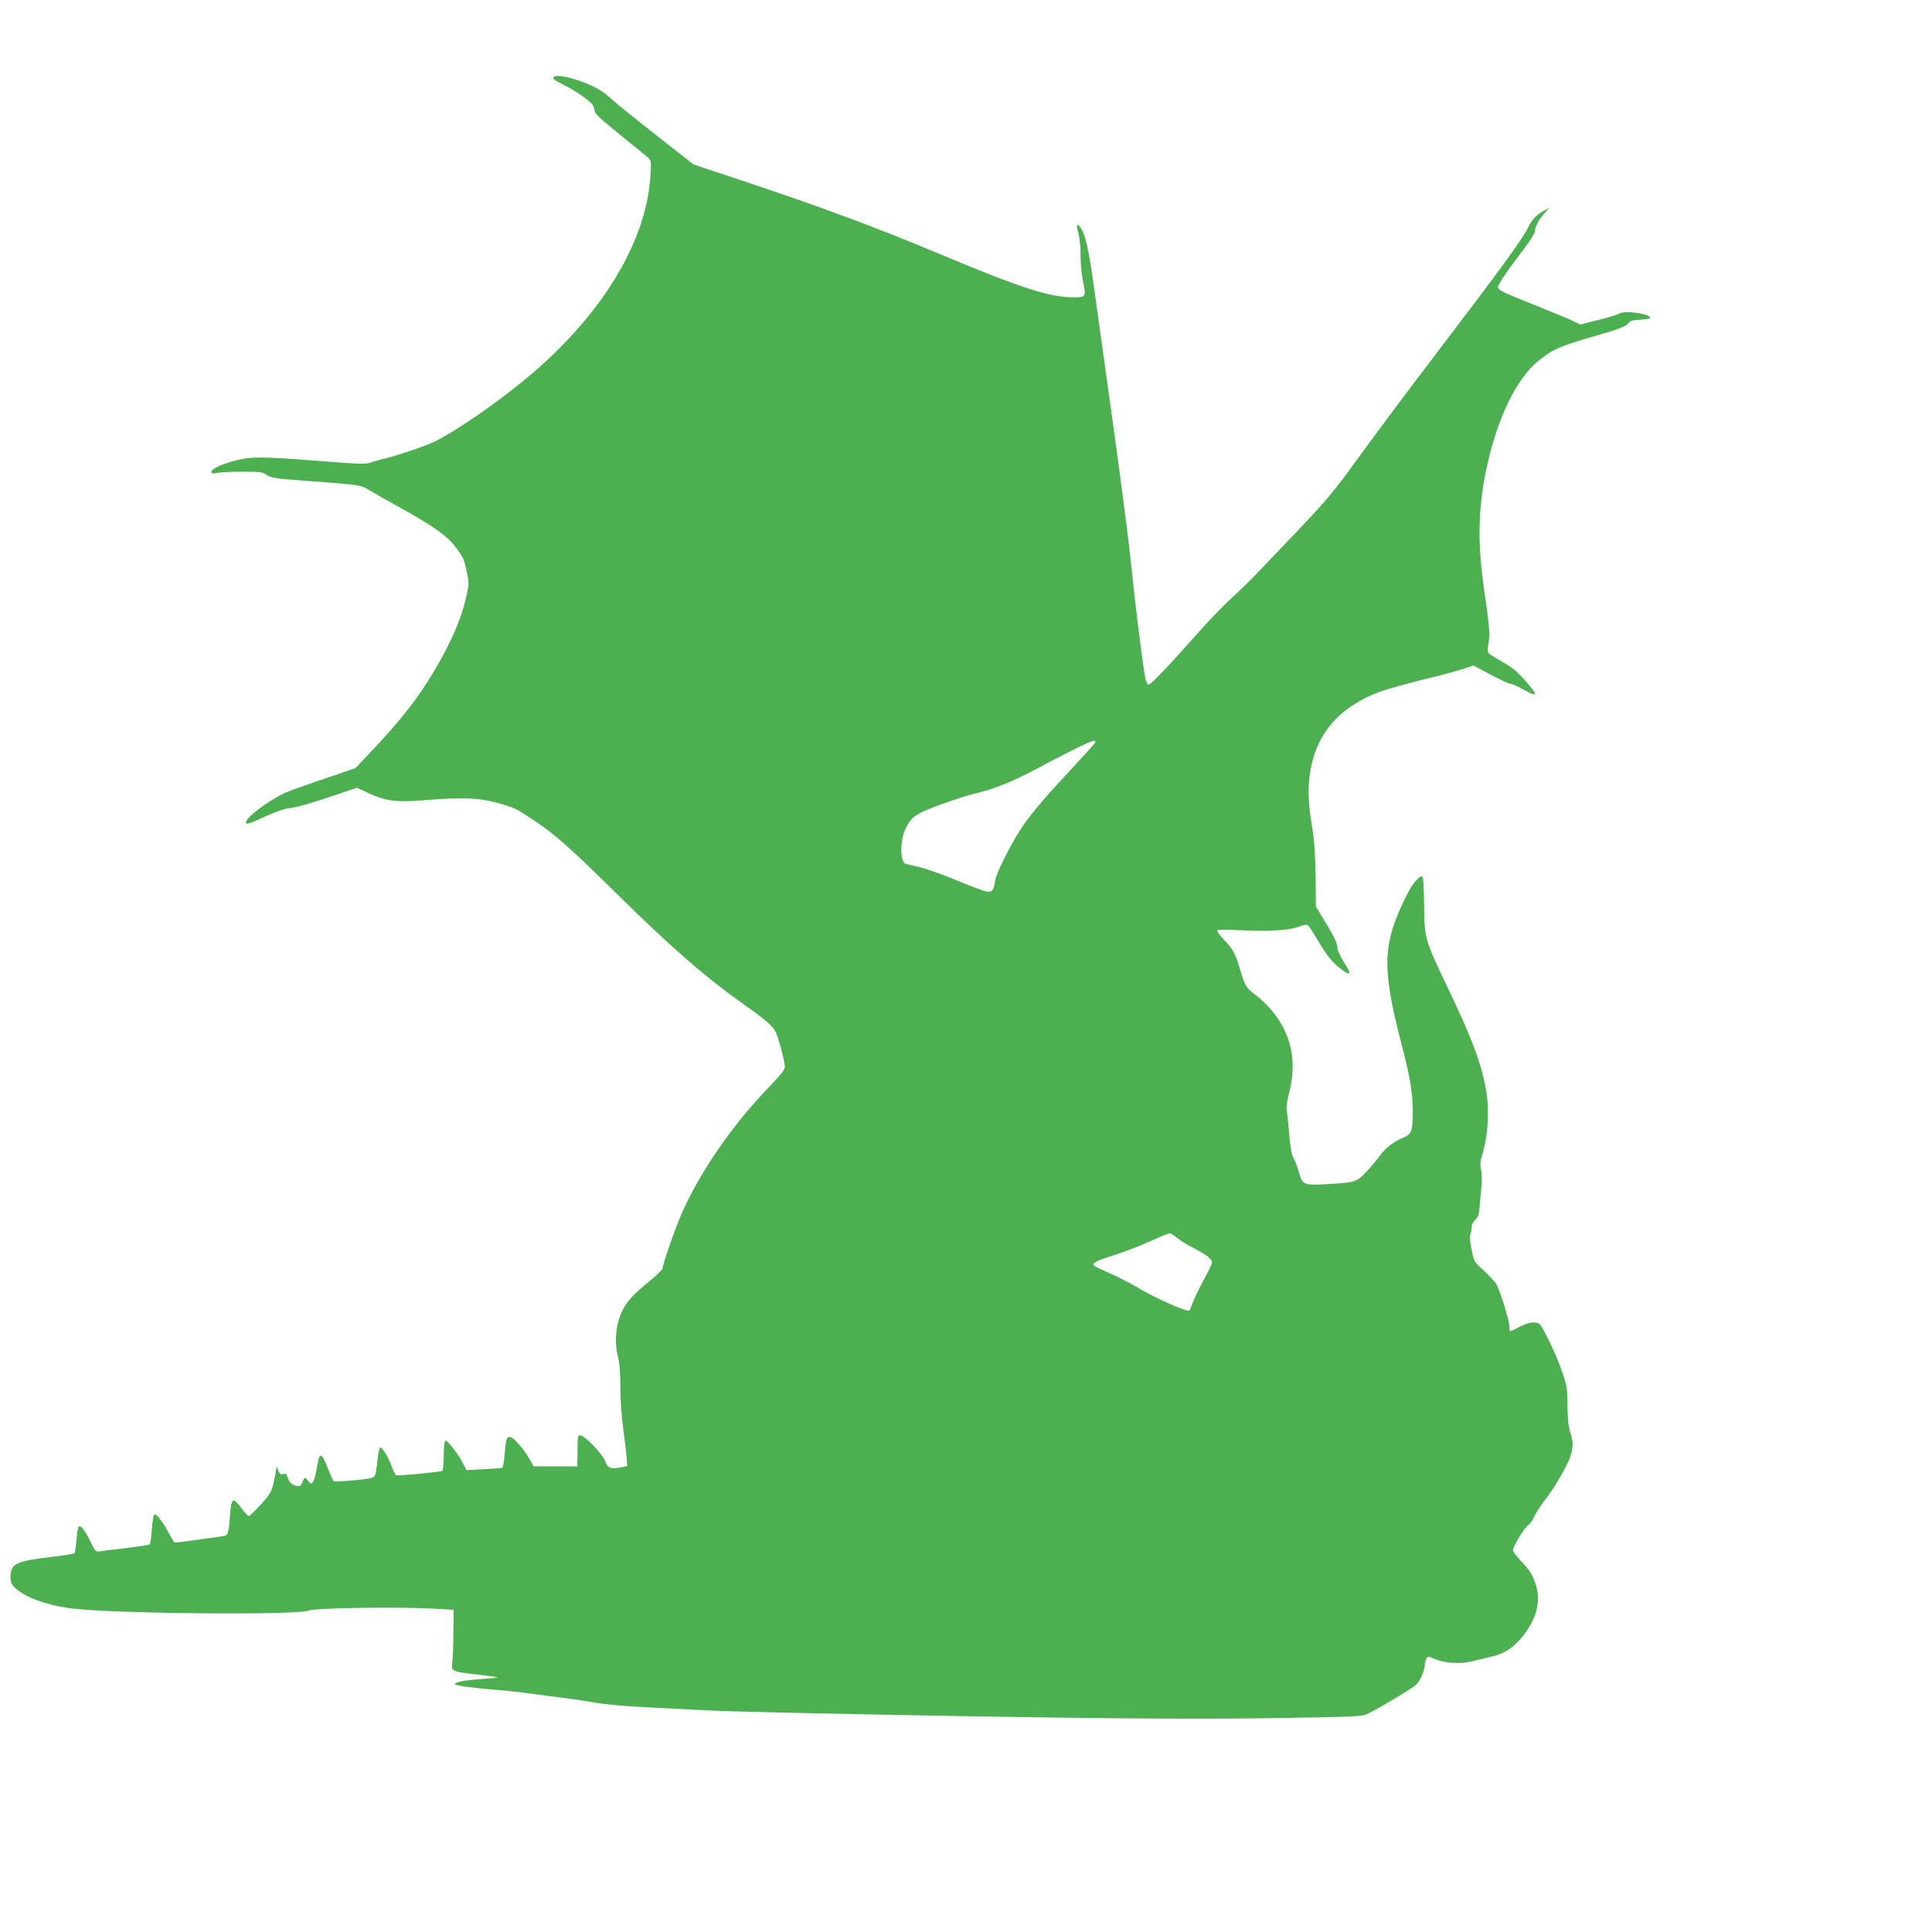 <?xml version="1.0" standalone="no"?>
<!DOCTYPE svg PUBLIC "-//W3C//DTD SVG 20010904//EN"
 "http://www.w3.org/TR/2001/REC-SVG-20010904/DTD/svg10.dtd">
<svg version="1.0" xmlns="http://www.w3.org/2000/svg"
 width="1280pt" height="1280pt" viewBox="0 0 1280 1280"
 preserveAspectRatio="xMidYMid meet">
<g transform="translate(0,1280) scale(0.1,-0.1)"
fill="#4caf50" stroke="none">
<path d="M3672 12292 c-17 -11 -6 -20 68 -57 75 -38 165 -100 184 -127 9 -12
16 -32 16 -44 0 -16 46 -58 172 -160 95 -77 180 -146 188 -154 14 -14 15 -32
8 -130 -31 -438 -338 -931 -833 -1337 -200 -164 -444 -332 -592 -407 -52 -26
-221 -85 -308 -107 -44 -11 -98 -26 -120 -34 -34 -11 -81 -10 -340 11 -374 29
-449 30 -551 4 -94 -24 -164 -57 -164 -76 0 -11 9 -13 43 -7 23 5 99 8 169 8
114 0 129 -2 156 -22 26 -19 56 -24 303 -42 331 -25 320 -24 383 -63 28 -17
127 -73 221 -125 201 -112 289 -175 342 -246 54 -71 58 -81 76 -168 16 -74 15
-80 -8 -180 -27 -120 -93 -275 -185 -434 -120 -209 -237 -360 -458 -592 l-87
-92 -205 -70 c-113 -38 -227 -79 -255 -91 -108 -48 -265 -165 -265 -197 0 -19
10 -16 137 42 69 31 121 48 160 52 32 3 143 34 248 70 l190 64 75 -35 c112
-53 189 -63 367 -48 253 21 366 17 487 -17 123 -35 120 -34 255 -124 133 -89
228 -174 541 -482 366 -361 594 -558 850 -738 128 -90 177 -133 197 -170 19
-37 63 -200 63 -236 0 -17 -31 -56 -105 -133 -235 -243 -443 -541 -570 -818
-45 -99 -135 -354 -135 -384 0 -7 -43 -48 -95 -91 -97 -79 -139 -124 -170
-185 -45 -88 -57 -210 -30 -313 10 -38 15 -106 15 -198 0 -83 8 -196 20 -282
10 -78 21 -164 22 -192 l3 -49 -45 -8 c-66 -12 -83 -5 -103 46 -20 48 -134
166 -161 166 -19 0 -19 0 -20 -115 l-1 -90 -144 0 -145 0 -32 55 c-39 67 -105
140 -126 140 -22 0 -27 -18 -35 -117 -3 -47 -11 -86 -17 -88 -6 -2 -62 -6
-123 -9 l-113 -6 -24 48 c-32 63 -104 154 -116 147 -6 -4 -10 -48 -10 -100 0
-52 -4 -96 -10 -100 -12 -7 -291 -34 -305 -29 -6 3 -19 28 -29 56 -20 58 -62
128 -75 128 -5 0 -12 -24 -16 -52 -16 -137 -17 -139 -39 -148 -30 -12 -249
-31 -257 -22 -4 4 -19 39 -34 77 -47 119 -58 120 -76 10 -6 -41 -18 -83 -25
-92 -13 -17 -15 -16 -33 7 -22 27 -22 27 -39 -13 -10 -23 -16 -26 -39 -21 -31
7 -51 28 -59 61 -5 18 -11 22 -28 17 -17 -4 -24 1 -32 23 l-11 28 -7 -40 c-22
-125 -26 -133 -98 -213 -39 -42 -75 -77 -79 -77 -5 0 -26 22 -47 50 -58 77
-69 73 -77 -32 -8 -119 -14 -141 -33 -147 -16 -5 -314 -46 -333 -46 -4 0 -24
31 -45 70 -39 74 -79 124 -93 116 -4 -3 -11 -47 -15 -98 -4 -51 -10 -96 -14
-100 -4 -3 -70 -14 -147 -23 -77 -9 -156 -19 -176 -22 -36 -5 -36 -5 -67 58
-36 75 -65 114 -79 106 -6 -4 -13 -43 -16 -88 -4 -46 -10 -86 -14 -90 -5 -4
-72 -15 -151 -24 -234 -27 -272 -45 -272 -128 0 -42 4 -53 32 -79 64 -60 202
-111 361 -133 259 -36 1510 -48 1582 -15 36 17 584 25 815 13 l145 -8 -1 -158
c-1 -87 -4 -176 -8 -197 -8 -52 1 -56 164 -74 73 -8 134 -17 136 -19 3 -2 -44
-7 -103 -11 -115 -7 -187 -22 -178 -35 5 -9 141 -27 275 -37 47 -3 150 -14
230 -25 80 -11 183 -24 230 -30 47 -6 132 -19 190 -29 58 -11 202 -24 320 -30
118 -6 294 -15 390 -20 176 -10 685 -21 1735 -40 1003 -17 1587 -21 2120 -12
514 9 520 9 565 32 90 46 286 164 312 188 27 24 58 97 58 134 0 11 5 28 10 38
10 18 11 18 55 -1 64 -28 165 -35 245 -16 36 9 97 23 135 32 82 19 145 61 204
135 92 116 121 233 86 342 -23 68 -37 91 -103 161 -38 41 -52 63 -47 75 18 48
79 144 100 158 13 8 30 33 39 55 9 22 38 67 65 102 69 88 159 242 176 301 19
64 19 90 -2 157 -12 38 -17 90 -18 174 0 108 -3 130 -33 220 -18 55 -59 152
-91 215 -56 113 -58 115 -93 118 -25 2 -55 -6 -97 -27 -33 -17 -63 -31 -66
-31 -3 0 -5 15 -5 33 0 35 -58 226 -84 275 -8 16 -46 57 -83 92 -68 62 -68 62
-84 143 -10 51 -13 88 -8 99 5 9 9 30 9 46 0 17 9 37 24 51 20 19 25 36 30 99
4 42 9 103 12 134 3 32 2 77 -4 101 -7 35 -5 57 10 103 31 100 44 249 31 367
-22 187 -86 368 -263 737 -150 312 -153 324 -155 540 -1 97 -5 182 -9 189 -13
20 -63 -34 -102 -111 -166 -328 -172 -483 -39 -993 58 -224 75 -325 75 -454 0
-124 -9 -147 -65 -169 -60 -24 -116 -67 -155 -121 -19 -27 -60 -75 -90 -107
-63 -66 -72 -69 -255 -79 -157 -9 -167 -5 -189 78 -10 35 -26 78 -36 94 -13
23 -21 67 -29 164 -6 74 -14 146 -17 160 -3 14 5 64 17 110 67 259 -13 485
-231 654 -57 44 -61 51 -100 181 -26 88 -46 122 -104 182 -33 34 -47 55 -39
60 6 4 76 3 155 -1 179 -10 316 -1 382 23 36 14 53 16 62 9 7 -6 34 -47 61
-92 60 -104 95 -148 151 -192 75 -58 81 -46 22 47 -25 40 -40 75 -40 95 0 22
-22 69 -71 150 l-71 117 -2 201 c-2 131 -8 235 -19 300 -31 185 -35 283 -15
400 43 253 198 426 468 525 46 16 175 52 285 79 111 27 230 59 264 71 l63 21
114 -61 c63 -33 121 -60 131 -60 9 0 45 -16 80 -35 105 -58 109 -48 17 57 -51
58 -85 86 -149 122 -46 26 -88 52 -93 59 -7 8 -7 29 -1 62 12 58 7 116 -27
350 -46 313 -42 539 12 800 70 337 198 604 346 724 94 76 142 97 365 162 165
47 212 65 228 84 17 21 30 25 85 27 36 2 64 7 63 13 -4 28 -177 50 -206 27 -7
-6 -67 -24 -135 -41 l-122 -31 -39 19 c-21 11 -130 56 -241 101 -230 92 -259
105 -266 125 -5 13 59 108 188 277 32 42 58 87 58 100 0 27 30 80 69 122 l26
29 -25 -13 c-55 -27 -90 -62 -114 -114 -36 -75 -182 -276 -586 -806 -191 -250
-430 -570 -531 -710 -182 -251 -218 -294 -474 -561 -71 -75 -161 -169 -200
-210 -38 -41 -114 -115 -168 -164 -54 -50 -144 -142 -200 -205 -218 -246 -341
-375 -356 -375 -12 0 -19 17 -28 70 -21 131 -63 470 -88 716 -13 135 -63 522
-110 860 -47 338 -105 759 -130 935 -42 308 -63 400 -99 450 -23 30 -27 13
-10 -46 8 -32 14 -91 13 -140 -1 -48 6 -123 16 -173 21 -103 20 -107 -60 -107
-158 0 -347 60 -860 275 -447 188 -815 324 -1355 504 l-305 101 -250 196
c-137 108 -270 215 -295 239 -55 52 -113 85 -206 118 -82 29 -153 41 -172 29z
m3581 -4416 c-4 -7 -83 -94 -175 -193 -173 -185 -263 -294 -321 -385 -69 -108
-156 -284 -163 -328 -11 -70 -21 -83 -57 -77 -18 3 -109 37 -203 76 -94 39
-204 78 -245 87 -41 9 -80 18 -87 20 -41 11 -41 158 0 239 30 58 47 74 107
105 64 32 282 108 364 126 105 24 235 76 377 151 355 188 427 220 403 179z
m544 -3276 c19 -17 69 -48 111 -69 82 -42 122 -73 122 -96 0 -7 -26 -63 -59
-122 -32 -60 -64 -127 -71 -148 -7 -22 -16 -44 -20 -48 -11 -13 -229 84 -338
150 -51 30 -134 73 -185 95 -50 22 -98 45 -105 51 -22 17 4 32 128 71 63 20
169 60 235 90 66 30 126 55 134 55 7 1 29 -13 48 -29z"/>
</g>
</svg>
